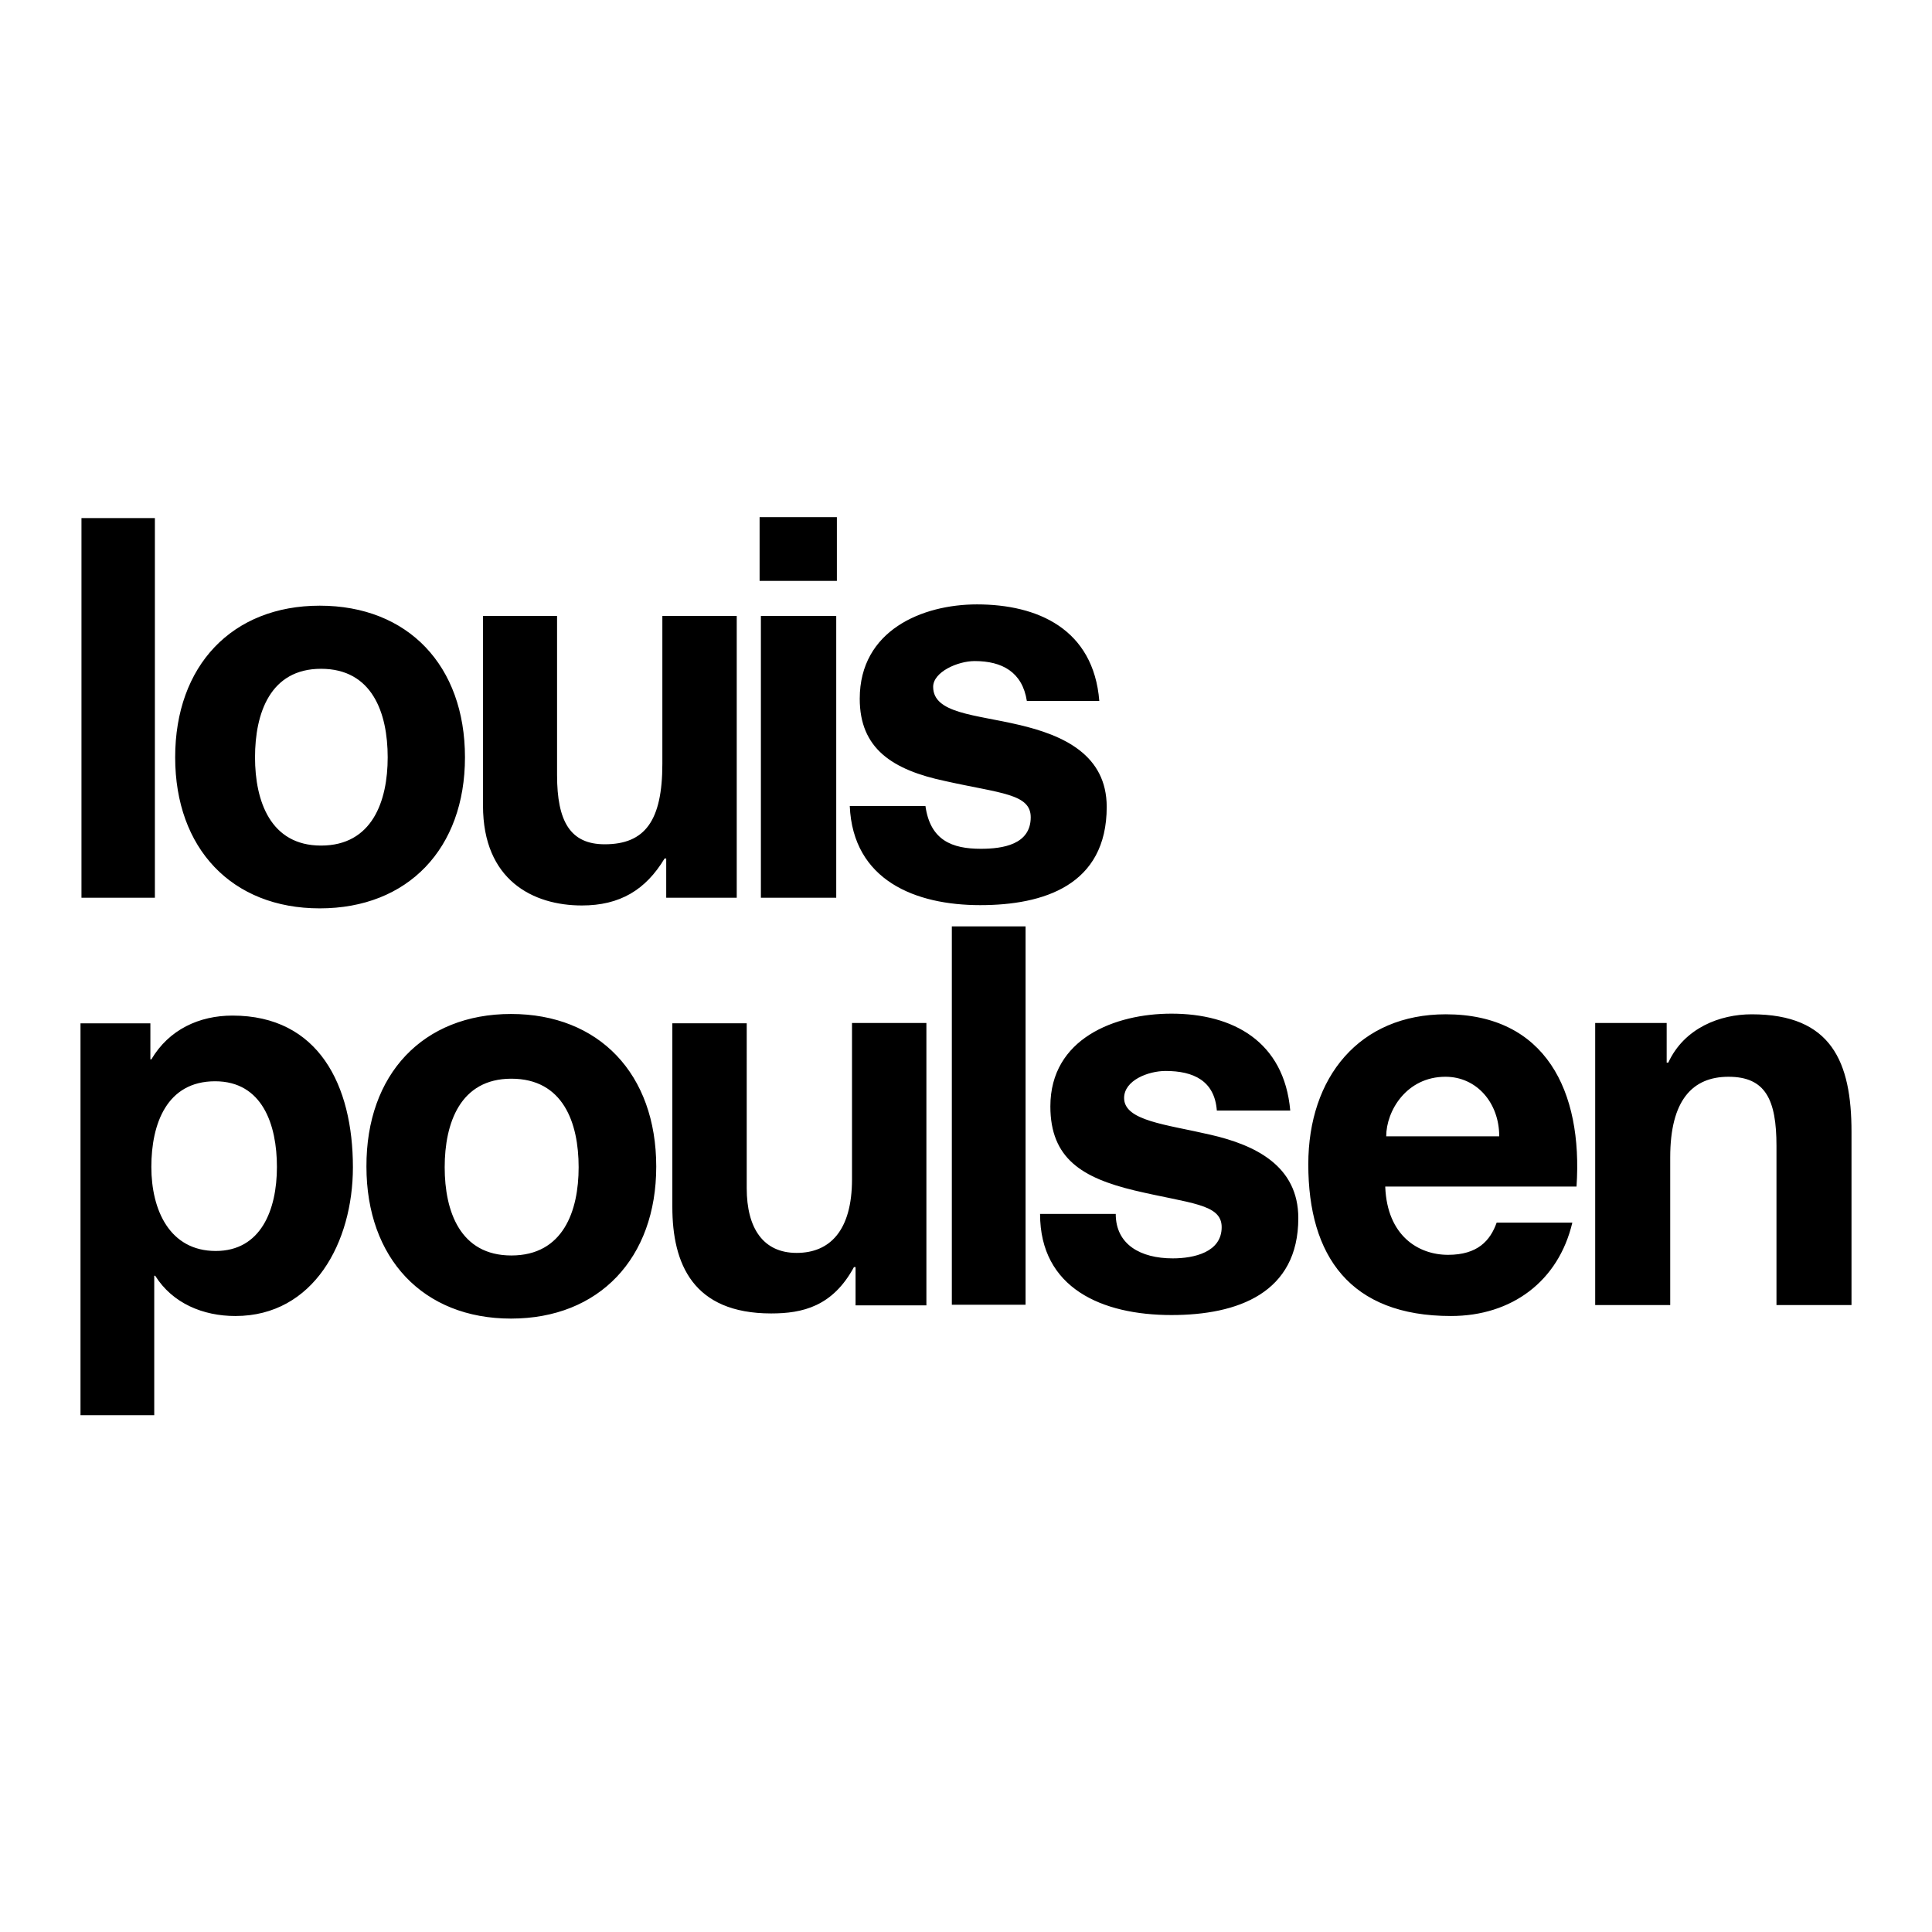 <svg xmlns="http://www.w3.org/2000/svg" viewBox="0 0 600 600"><path d="M25.3 160.9h22.8v117.9H25.3V160.9zm74 27.2c27.4 0 45.1 18.6 45.1 47.1 0 28.3-17.7 46.9-45.1 46.9-27.3 0-44.9-18.6-44.9-46.9 0-28.5 17.7-47.1 44.9-47.1zm.4 74.5c15.9 0 20.7-13.8 20.7-27.4 0-13.8-4.8-27.5-20.7-27.5-15.8 0-20.5 13.8-20.5 27.5 0 13.6 4.8 27.4 20.5 27.4zm129.1 16.2h-21.9v-12.2h-.5c-5.9 9.8-13.9 14.6-25.7 14.6-15.1 0-30.7-7.8-30.7-31v-58.9h23v49.4c0 14.4 4.1 21.5 14.8 21.5 12.5 0 17.9-7.3 17.9-25v-45.9h23.1v87.5zm7.5-87.5h23.4v87.5h-23.4v-87.5zm23.6-10.9h-24v-19.8h24v19.8zm27.5 69.9c1.5 10.7 8.3 13.3 17.2 13.3 6.8 0 15.5-1.3 15.5-9.8 0-7.3-9.4-7.4-26.4-11.2C277 239.1 267 232.4 267 217c0-21.3 19.5-29.3 36.4-29.3 18.8 0 36.2 7.6 38 30h-22.5c-1.4-9-7.7-12.4-16.2-12.4-5.3 0-12.9 3.4-12.9 8 0 8.3 13.1 8.6 26.6 11.8 13.8 3.2 27.3 9.3 27.3 25.5 0 24.4-19.7 30.5-39.3 30.5-20 0-39.5-7.6-40.5-30.8h23.5zM25 317.8h21.7V329h.3c5.5-9.3 14.9-13.6 25.2-13.6 26.8 0 37.4 21.7 37.4 47.1 0 23.3-12.2 46.2-36.5 46.2-10 0-19.5-3.9-24.9-12.5h-.3v43.3H25V317.8zm61 44.6c0-13.1-4.5-26.6-19.2-26.6-15 0-19.8 13.2-19.8 26.6s5.7 26.1 20 26.1c14 0 19-12.7 19-26.1zm72.7-47.5c27.4 0 45.1 18.7 45.1 47.4 0 28.4-17.7 47.2-45.1 47.2-27.3 0-44.9-18.7-44.9-47.2-.1-28.7 17.6-47.4 44.9-47.4zm.1 75c16.1 0 20.9-13.8 20.9-27.4 0-13.8-4.8-27.5-20.9-27.5-15.9 0-20.7 13.8-20.7 27.5s4.8 27.4 20.7 27.4zm128.8 15.5h-21.9v-11.9h-.5c-6.6 12.2-15.9 14.4-25.7 14.4-24.3 0-30.7-15.4-30.7-33.1v-57h23.1V369c0 12.4 5.1 20.1 15.5 20.1 10.3 0 17.2-6.9 17.2-22.9v-48.5h23.1v87.7zm8-117.7h22.9v117.5h-22.9V287.7zm50.9 89.3c0 9.5 7.7 13.8 17.7 13.8 6.6 0 15.2-1.9 15.2-9.7 0-7.3-9.9-7.3-27.1-11.4-16.2-3.9-26.1-9.9-26.1-26.1 0-21.1 20.1-28.8 37.6-28.8 19.1 0 35 8.6 36.9 30.1h-22.8c-.7-9.3-7.3-12.3-15.9-12.3-5.4 0-12.9 2.9-12.9 8.4 0 7.1 13.1 8.2 26.8 11.4 14 3.2 27.3 9.7 27.3 25.9 0 23.2-18.7 30.1-39.4 30.1-21.5 0-40.8-8.3-40.8-31.4h23.5zm83.7-8.4c.6 15.2 10.3 21.1 19.5 21.1s13.1-4.4 15.1-10h23.5c-4.3 18.2-18.8 29-37.7 29-31.3 0-44.3-18.6-44.3-47.1 0-27.1 15.9-46.6 42.7-46.6 31 0 42.6 23.9 40.6 53.5h-59.4zm35.4-15.7c0-10.4-7-18.5-16.7-18.5-12.1 0-18.4 10.6-18.4 18.5h35.1zm29.8-35.2h22.2V330h.5c5-10.8 16.1-15 25.9-15 24.8 0 31 14.8 31 36.5v53.8h-23.3v-49.4c0-14.4-3.4-21.5-14.9-21.5-11.2 0-18.1 7.3-18.1 25v45.9h-23.3v-87.6z"/></svg>